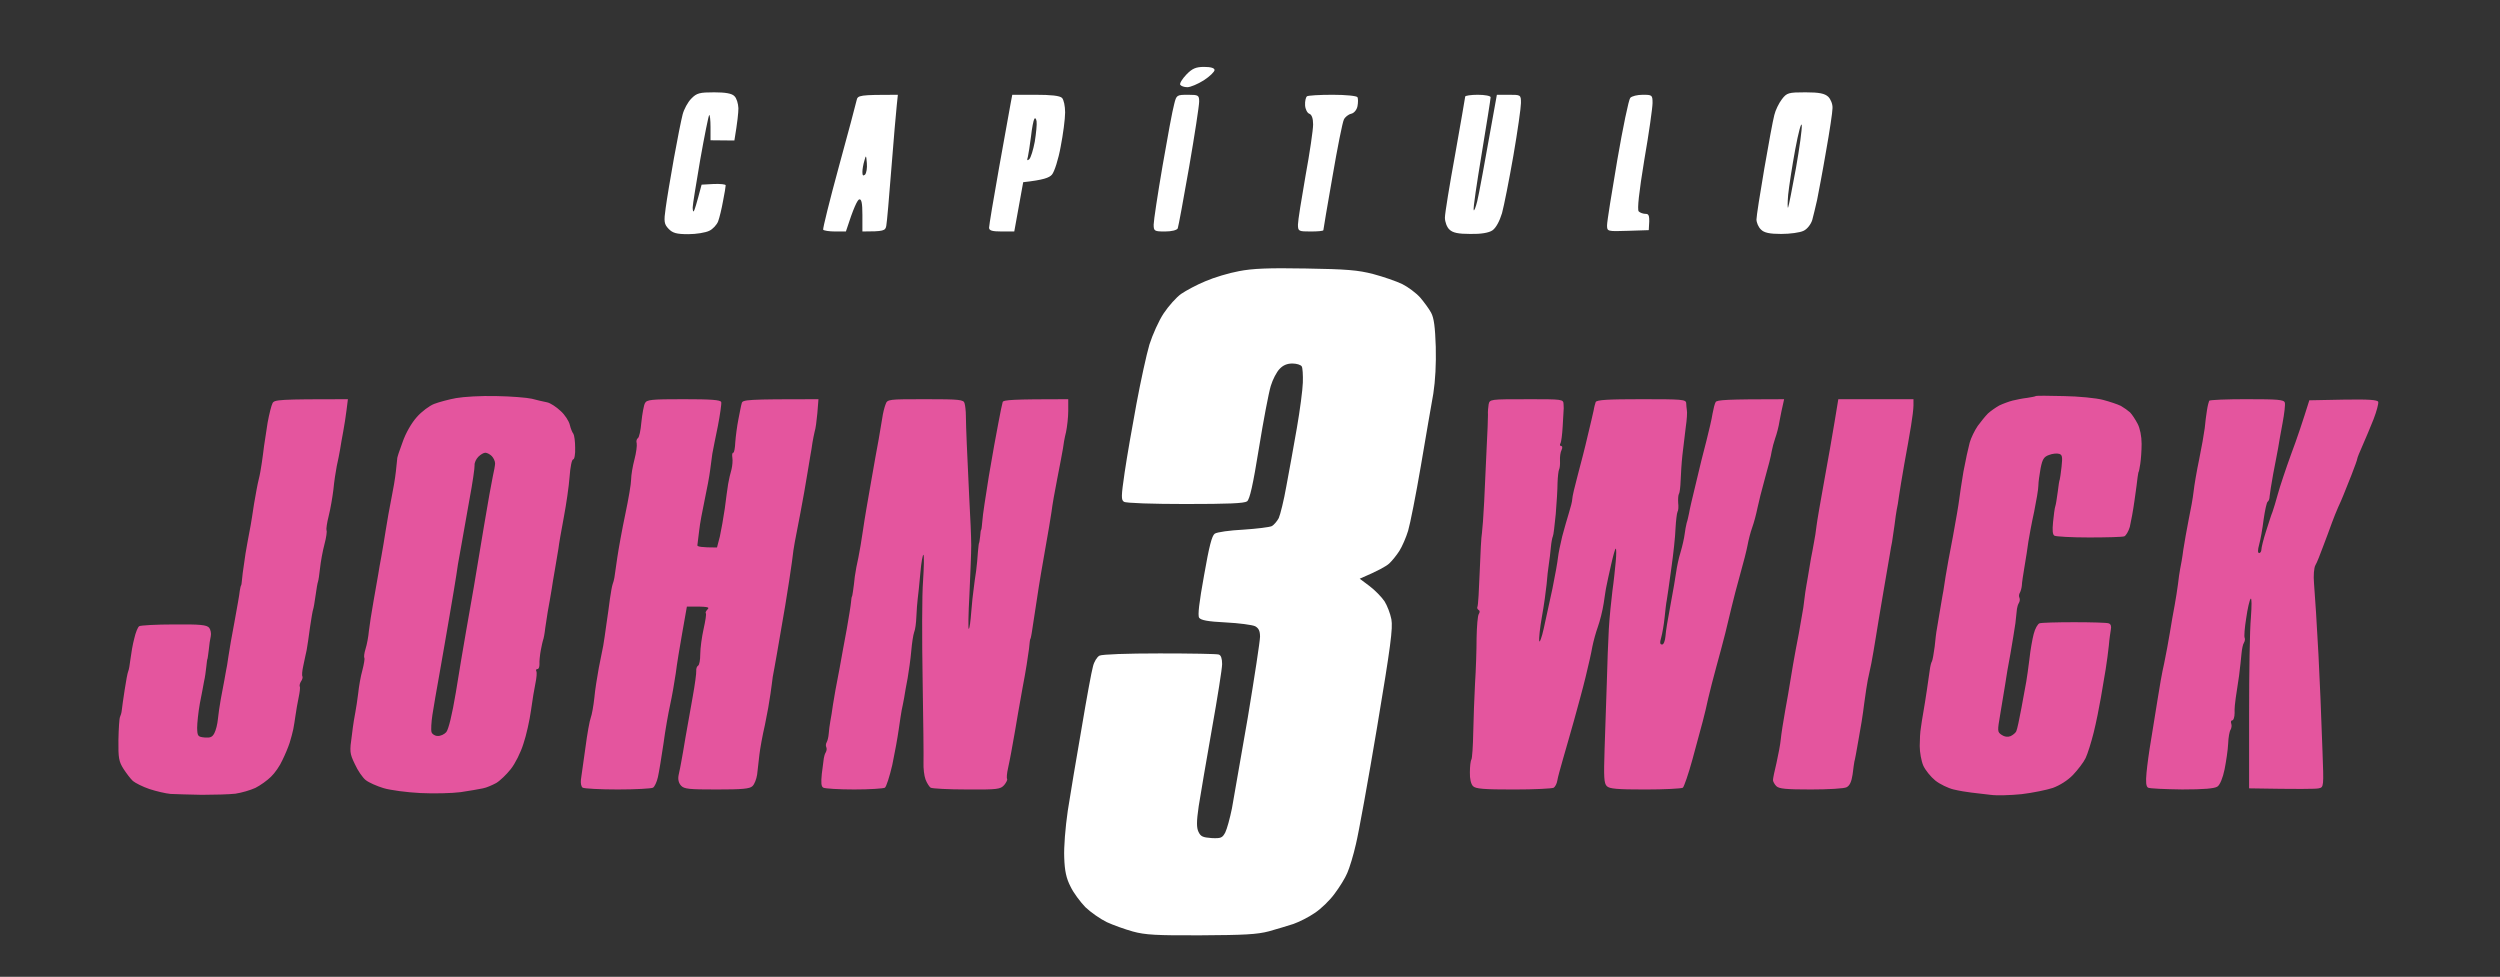 <?xml version="1.0"?>
<svg xmlns="http://www.w3.org/2000/svg" version="1.2" viewBox="0 0 1121 438" width="1121" height="438">
	<rect x="0" y="0" width="1121" height="438" fill="#333333" stroke="none"/>
	<title>image (1)-svg</title>
	<style>
		.s0 { fill: #e4559e } 
		.s1 { fill: #ffffff } 
	</style>
	<g id="Capa 1">
		<g id="Capa 3">
			<path id="Path 0" fill-rule="evenodd" class="s0" d="m222.5 177.6c6.6 0.1 13.8 0.7 16 1.2 2.2 0.6 5.2 1.3 6.8 1.6 1.5 0.3 4.2 2.1 6.1 3.9 1.9 1.7 3.7 4.5 4.1 6.2 0.4 1.7 1.1 3.4 1.6 4 0.4 0.6 0.8 3.4 0.8 6.3 0.1 2.8-0.3 5.2-0.9 5.2-0.6 0-1.3 3.5-1.6 7.8-0.3 4.2-1.5 12.4-2.6 18.2-1.1 5.8-2.2 12.1-2.4 14-0.3 1.9-1 6.2-1.6 9.5-0.6 3.3-1.2 7.1-1.4 8.5-0.2 1.4-0.6 3.7-0.9 5.3-0.3 1.5-0.7 3.7-0.9 5-0.2 1.2-0.7 4.5-1.1 7.2-0.3 2.8-0.8 5.2-1 5.5-0.1 0.3-0.6 2.3-1 4.5-0.4 2.2-0.7 5-0.6 6.3 0 1.2-0.3 2.2-0.9 2.2-0.6 0-0.8 0.4-0.5 1 0.3 0.6 0.1 2.9-0.4 5.3-0.5 2.3-1.4 7.8-2 12.2-0.6 4.4-2.1 11.2-3.4 15-1.2 3.9-3.7 8.9-5.7 11.4-1.9 2.4-4.8 5.2-6.5 6.2-1.7 0.9-4.3 2.1-6 2.4-1.7 0.4-6.2 1.1-10 1.7-3.8 0.5-11.9 0.7-18 0.4-6.1-0.3-13.5-1.3-16.5-2.2-3-0.9-6.6-2.5-8-3.6-1.4-1.1-3.6-4.3-4.9-7.2-2.3-4.8-2.4-5.5-1.3-13.1 0.5-4.4 1.3-9.1 1.6-10.5 0.3-1.4 0.8-5 1.2-8 0.3-3 1.1-7.7 1.9-10.5 0.7-2.7 1.1-5.2 0.9-5.5-0.3-0.3-0.1-2.1 0.5-4 0.6-1.9 1.3-5.5 1.5-8 0.3-2.5 1.2-8.6 2.1-13.5 0.9-4.9 1.8-10.4 2.1-12 0.2-1.6 0.9-5.2 1.4-8 0.5-2.7 1.4-8.1 2-12 0.6-3.8 1.7-10.1 2.5-14 0.8-3.8 1.7-9.2 2-12 0.3-2.7 0.6-5.3 0.6-5.7-0.1-0.5 1-3.8 2.4-7.5 1.4-4.1 4-8.6 6.4-11.3 2.2-2.5 5.7-5.1 7.8-5.9 2.1-0.8 6.5-2 9.8-2.6 3.3-0.6 11.4-1.1 18-0.9zm-9.7 31c0.1 1-0.9 8-2.3 15.4-1.3 7.4-3.1 17.3-3.9 22-0.9 4.7-1.8 10.1-2 12-0.3 1.9-1.6 10-3 18-1.4 8-3.4 19.9-4.6 26.5-1.2 6.6-2.6 14.7-3.1 18-0.5 3.3-0.7 6.8-0.4 7.8 0.3 0.9 1.5 1.7 2.7 1.7 1.3 0.1 3-0.7 3.9-1.7 1-1.2 2.6-7.6 4.3-17.8 1.4-8.8 3.5-21.2 4.6-27.5 1.1-6.3 2.7-15.3 3.5-20 0.8-4.7 2.8-16.8 4.5-27 1.7-10.2 3.5-20.3 4-22.5 0.5-2.2 1-4.8 1-5.7 0-1-0.7-2.5-1.5-3.3-0.8-0.8-2.1-1.5-2.9-1.5-0.7 0-2.1 0.8-3.1 1.8-1 1-1.8 2.7-1.7 3.8zm712.5-31c6.7 0.1 14.7 0.9 17.7 1.7 3 0.8 6.6 2 8 2.7 1.4 0.8 3.2 2.1 4.1 2.9 0.9 0.9 2.4 3.2 3.4 5.1 1.1 2.1 1.8 5.7 1.8 9 0 3-0.3 7.1-0.6 9-0.3 1.9-0.6 3.5-0.7 3.5-0.1 0-0.3 1.1-0.5 2.5-0.1 1.4-0.8 6.1-1.4 10.5-0.6 4.4-1.6 9.7-2.1 11.8-0.6 2-1.7 3.9-2.5 4.2-0.8 0.3-7.9 0.5-15.7 0.5-7.9 0-14.9-0.4-15.6-0.8-0.8-0.5-1-2.3-0.6-6.2 0.3-3 0.7-6.2 1-7 0.3-0.8 0.7-3.7 1.1-6.5 0.3-2.7 0.7-5.2 0.9-5.5 0.1-0.3 0.5-2.9 0.8-5.7 0.5-4.5 0.3-5.4-1.1-5.8-1-0.3-3-0.1-4.5 0.5-2.3 0.8-3 1.9-3.8 6-0.5 2.8-1 6.2-1 7.8 0 1.5-0.9 6.8-1.9 11.7-1.1 4.9-2.2 11-2.6 13.5-0.3 2.5-1.1 7.4-1.7 11-0.6 3.6-1.2 7.4-1.2 8.5-0.1 1.1-0.5 2.6-0.9 3.3-0.4 0.6-0.5 1.6-0.2 2.2 0.3 0.6 0.2 1.6-0.2 2.3-0.4 0.6-0.8 1.9-0.9 2.7-0.1 0.8-0.4 3.8-0.7 6.5-0.4 2.8-1.4 8.8-2.2 13.5-0.9 4.7-2 11-2.4 14-0.5 3-1.5 9-2.2 13.3-1.3 7.6-1.3 7.9 0.6 9.2 1.3 0.9 2.7 1.1 4 0.6 1.1-0.5 2.3-1.5 2.6-2.2 0.4-0.8 1.4-5.5 2.3-10.4 0.9-4.9 1.9-10.4 2.2-12 0.3-1.6 0.9-6.1 1.4-10 0.4-3.9 1.3-8.9 1.9-11.2 0.6-2.4 1.8-4.5 2.6-4.8 0.8-0.3 7.8-0.5 15.5-0.5 7.7 0 14.7 0.2 15.5 0.5 1 0.3 1.3 1.3 1 2.8-0.2 1.2-0.7 4.5-0.9 7.2-0.3 2.8-0.9 7.5-1.4 10.5-0.5 3-1.5 8.9-2.2 13-0.7 4.1-2.1 11.1-3.2 15.5-1.1 4.4-2.7 9.5-3.6 11.4-0.9 1.9-3.5 5.3-5.7 7.6-2.4 2.5-6 4.7-9 5.8-2.7 0.9-9 2.2-14 2.8-4.9 0.5-11.2 0.7-14 0.3-2.7-0.3-6.6-0.8-8.5-1-1.9-0.2-5.5-0.8-8-1.4-2.5-0.6-6.2-2.4-8.2-4-2.1-1.7-4.5-4.7-5.4-6.7-0.9-2.1-1.6-6-1.6-8.8 0-2.7 0.2-6.4 0.5-8 0.2-1.6 0.7-4.8 1.1-7 0.4-2.2 1.1-6.7 1.6-10 0.5-3.3 1.1-7.4 1.3-9 0.2-1.6 0.6-3.4 1-4 0.3-0.6 0.8-3.5 1.2-6.5 0.3-3 0.7-6.6 1-8 0.2-1.4 0.7-4.1 1-6 0.3-1.9 0.8-4.9 1.1-6.5 0.3-1.6 0.6-3.7 0.8-4.5 0.1-0.8 0.6-3.7 1-6.5 0.4-2.7 1.9-10.8 3.3-18 1.3-7.1 2.6-14.6 2.8-16.5 0.2-1.9 1.1-7.6 1.9-12.5 0.9-4.9 2.2-10.8 2.8-13 0.6-2.2 2.3-5.6 3.6-7.5 1.4-1.9 3.4-4.4 4.6-5.6 1.2-1.1 3.5-2.7 5.1-3.6 1.7-0.8 4.4-1.8 6-2.2 1.7-0.4 4.6-1 6.5-1.2 1.9-0.3 3.6-0.6 3.8-0.8 0.1-0.2 5.8-0.2 12.5 0zm-769.3 1.4l-0.6 4.8c-0.3 2.6-1 7-1.5 9.7-0.5 2.8-1.2 6.4-1.4 8-0.3 1.7-0.9 5-1.5 7.5-0.5 2.5-1.2 7.2-1.5 10.5-0.4 3.3-1.3 8.6-2.1 11.8-0.8 3.1-1.2 6-1 6.5 0.3 0.4-0.1 3.2-0.9 6.2-0.8 3-1.7 7.9-2 10.8-0.3 2.8-0.7 5.5-0.9 6-0.2 0.4-0.7 3.2-1.1 6.2-0.4 3-0.9 5.8-1.1 6.3-0.2 0.4-0.8 4-1.4 8-0.5 3.9-1.2 8.6-1.5 10.2-0.4 1.6-1 4.8-1.5 7-0.5 2.2-0.7 4.3-0.4 4.8 0.2 0.4 0 1.4-0.6 2.2-0.5 0.8-0.8 1.8-0.6 2.3 0.3 0.4 0 2.6-0.5 5-0.5 2.3-1.1 5.9-1.4 8-0.3 2-0.7 4.8-1 6.2-0.3 1.4-1 4.1-1.6 6-0.6 1.9-2.1 5.5-3.3 7.9-1.1 2.5-3.4 5.8-5.1 7.4-1.6 1.6-4.8 3.9-7 5-2.2 1-6.2 2.2-9 2.6-2.7 0.3-9.5 0.5-15 0.5-5.5-0.1-11.8-0.3-14-0.4-2.2-0.2-6.5-1.2-9.5-2.2-3-1-6.3-2.7-7.4-3.6-1-0.9-2.9-3.4-4.2-5.4-2.1-3.3-2.4-4.9-2.3-13 0.1-5.1 0.4-9.7 0.7-10.3 0.3-0.6 0.7-1.9 0.8-3 0.1-1.1 0.7-5.3 1.3-9.2 0.6-4 1.3-7.7 1.6-8.3 0.3-0.6 0.7-3 1-5.5 0.3-2.5 1-6.6 1.7-9.2 0.6-2.7 1.6-5.1 2.2-5.5 0.6-0.4 7.6-0.8 15.6-0.8 11.9-0.1 14.7 0.2 15.8 1.5 0.6 0.8 1 2.5 0.7 3.8-0.3 1.2-0.7 4-0.9 6.2-0.3 2.2-0.5 4-0.6 4-0.1 0-0.3 1.6-0.5 3.5-0.2 1.9-0.6 4.9-1 6.5-0.3 1.6-1.1 6.1-1.9 10-0.7 3.9-1.2 8.8-1.2 10.9 0.1 3.7 0.3 4 3.4 4.3 2.5 0.2 3.4-0.2 4.3-1.9 0.7-1.3 1.4-4.1 1.6-6.3 0.2-2.2 0.8-6.2 1.3-9 0.5-2.7 1.2-6.6 1.6-8.5 0.3-1.9 0.7-3.9 0.8-4.5 0.2-0.6 0.6-3.2 1-6 0.4-2.7 1.6-9.9 2.8-16 1.1-6.1 2.2-12.1 2.3-13.5 0.2-1.4 0.5-2.5 0.6-2.5 0.1 0 0.3-1.1 0.4-2.5 0.1-1.4 0.5-4.5 0.9-7 0.3-2.5 1-7 1.6-10 0.6-3 1.2-6.4 1.4-7.5 0.2-1.1 0.9-5.4 1.5-9.5 0.7-4.1 1.6-9.1 2.1-11 0.5-1.9 1.1-5.3 1.4-7.5 0.3-2.2 0.8-5.6 1-7.5 0.3-1.9 1-6.6 1.6-10.5 0.7-3.8 1.7-7.8 2.2-8.7 0.8-1.6 2.7-1.8 33.8-1.8zm150.5 0c12.3 0 16.6 0.3 16.9 1.3 0.2 0.6-0.5 5.5-1.5 10.7-1.1 5.2-2.2 10.9-2.5 12.5-0.2 1.7-0.7 5-1 7.5-0.3 2.5-1.4 8.3-2.4 13-1 4.7-2.2 11-2.5 14-0.4 3-0.7 5.9-0.8 6.5-0.1 0.6 1.8 1 8.8 1l1.3-5c0.6-2.7 1.6-8.4 2.2-12.5 0.5-4.1 1.2-9.1 1.5-11 0.3-1.9 1-4.8 1.5-6.5 0.4-1.6 0.6-4 0.4-5.2-0.2-1.3-0.1-2.3 0.4-2.3 0.4 0 0.8-2.1 0.9-4.7 0.2-2.7 0.8-7.3 1.4-10.3 0.6-3 1.2-6.3 1.5-7.2 0.4-1.6 2-1.8 34.4-1.8l-0.5 6.3c-0.3 3.4-0.8 7.1-1.2 8.2-0.3 1.1-0.7 3.4-1 5-0.2 1.7-0.6 3.9-0.8 5-0.2 1.1-0.9 5.2-1.5 9-0.6 3.9-2 11.7-3.1 17.5-1.1 5.8-2.2 11.6-2.5 13-0.3 1.4-0.9 5.4-1.3 9-0.5 3.6-1.8 12.4-3 19.5-1.2 7.1-2.9 16.8-3.7 21.5-0.8 4.7-1.7 9.4-1.9 10.5-0.1 1.1-0.6 4.5-1 7.5-0.4 3-1.5 9.3-2.5 14-1.1 4.7-2.2 10.8-2.5 13.5-0.3 2.8-0.8 6.7-1 8.8-0.3 2-1.2 4.4-2.1 5.2-1.2 1.2-4.5 1.5-16 1.5-12.4 0-14.6-0.2-16-1.7-1.1-1.2-1.5-2.8-1.1-4.8 0.4-1.6 0.9-4.4 1.2-6 0.3-1.6 1.2-6.6 1.9-11 0.8-4.4 2.2-12.5 3.2-18 1-5.5 1.7-10.8 1.6-11.7-0.1-1 0.3-2 0.8-2.3 0.6-0.3 1-2.6 1-5.2 0-2.7 0.7-7.7 1.5-11.3 0.8-3.6 1.3-6.7 1-7-0.3-0.3 0.1-1.1 0.8-1.8 1-1 0.2-1.3-9.3-1.2l-2 11.3c-1.1 6.1-2.5 14.6-3 18.7-0.6 4.1-1.7 10.4-2.5 14-0.8 3.6-2.2 11.4-3 17.5-0.9 6.1-2 12.8-2.5 15-0.5 2.2-1.5 4.3-2.2 4.7-0.7 0.4-7.8 0.8-15.8 0.8-8 0-15-0.4-15.7-0.8-0.7-0.4-1-2-0.8-3.7 0.2-1.6 1.1-8.1 2-14.2 0.8-6.2 1.9-12.3 2.4-13.5 0.5-1.3 1.2-5.2 1.6-8.8 0.3-3.6 1.3-9.6 2-13.5 0.8-3.9 1.7-8.4 2-10 0.3-1.6 0.9-5.9 1.4-9.5 0.5-3.6 1.3-8.7 1.6-11.5 0.4-2.7 0.9-5.7 1.2-6.5 0.3-0.8 0.7-2.2 0.8-3 0.1-0.8 0.7-4.9 1.3-9 0.6-4.1 2.2-12.9 3.6-19.5 1.4-6.6 2.6-13.6 2.6-15.5 0-1.9 0.7-6 1.5-9 0.8-3 1.2-6.3 1-7.2-0.3-1 0-2 0.5-2.3 0.6-0.3 1.3-3.5 1.6-7.2 0.4-3.8 1.1-7.6 1.6-8.5 0.8-1.6 2.7-1.8 17.3-1.8zm108.5 0c15.3 0 17.1 0.2 17.5 1.8 0.3 0.9 0.6 3.5 0.6 5.7 0 2.2 0.2 7.8 0.4 12.5 0.2 4.7 0.7 15.5 1.1 24 0.5 8.5 0.9 18.2 0.9 21.5 0 3.3-0.4 13.2-0.8 22-0.5 8.8-0.6 15.8-0.3 15.5 0.4-0.3 0.8-3.6 1.1-7.5 0.3-3.9 0.8-8.6 1.1-10.5 0.2-1.9 0.7-5.5 1.1-8 0.3-2.5 0.7-6.3 0.8-8.5 0.2-2.2 0.4-4 0.5-4 0.1 0 0.3-1.3 0.5-3 0.1-1.6 0.3-3 0.5-3 0.1 0 0.3-1.8 0.5-4 0.1-2.2 1.5-11.2 2.9-20 1.5-8.8 3.4-19.6 4.3-24 0.8-4.4 1.7-8.6 1.9-9.2 0.3-1 4.2-1.3 29.4-1.3v5.3c0 2.8-0.5 7.1-1 9.5-0.6 2.3-1.2 5.7-1.4 7.5-0.3 1.7-1.4 7.7-2.5 13.2-1.1 5.5-2.3 12.3-2.6 15-0.4 2.8-1.6 9.9-2.7 16-1.1 6.1-2.9 16.6-3.9 23.5-1.1 6.9-2.1 13.6-2.3 15-0.2 1.4-0.5 2.5-0.6 2.5-0.1 0-0.4 2-0.6 4.5-0.3 2.5-1.5 10.4-2.9 17.5-1.3 7.1-2.8 15.9-3.4 19.5-0.6 3.6-1.4 7.9-1.7 9.5-0.3 1.6-0.9 4.8-1.4 7-0.5 2.2-0.7 4.3-0.4 4.8 0.2 0.4-0.4 1.6-1.3 2.7-1.7 1.9-2.9 2.1-16.8 2-8.2 0-15.5-0.4-16.2-0.8-0.6-0.4-1.7-2.1-2.3-3.7-0.6-1.6-1-5-0.9-7.5 0.1-2.5-0.1-19.4-0.4-37.5-0.3-18.1-0.3-37.9 0.2-44 0.4-6 0.5-11.3 0.2-11.7-0.3-0.4-1 3.2-1.4 8-0.4 4.8-1 10.1-1.2 11.7-0.2 1.6-0.5 5.3-0.6 8-0.1 2.8-0.5 5.9-1 7-0.4 1.1-1 4.9-1.3 8.5-0.3 3.6-1.1 9-1.6 12-0.6 3-1.3 7.1-1.6 9-0.4 1.9-0.8 4.4-1.1 5.5-0.2 1.1-0.8 4.9-1.3 8.5-0.5 3.6-1.8 10.8-2.9 16-1.2 5.2-2.7 9.8-3.3 10.2-0.7 0.4-6.9 0.8-13.8 0.8-6.9 0-13.1-0.4-13.8-0.8-1-0.5-1.1-2.2-0.7-6.2 0.4-3 0.8-6.2 0.9-7 0.1-0.8 0.5-2.1 0.9-2.7 0.4-0.7 0.5-1.7 0.2-2.3-0.3-0.5-0.2-1.6 0.2-2.2 0.4-0.7 0.8-2.4 0.9-3.8 0.1-1.4 0.4-3.9 0.7-5.5 0.3-1.6 0.9-5 1.2-7.5 0.4-2.5 0.9-5.4 1.1-6.5 0.2-1.1 1.1-5.6 1.9-10 0.8-4.4 2.2-12.3 3.2-17.5 0.9-5.2 1.8-10.6 1.9-12 0.1-1.4 0.3-2.5 0.4-2.5 0.1 0 0.3-1.1 0.5-2.5 0.2-1.4 0.6-4.3 0.8-6.5 0.3-2.2 1-6 1.6-8.5 0.5-2.5 1.5-8.1 2.1-12.5 0.6-4.4 2.3-14.1 3.6-21.5 1.3-7.4 2.8-16 3.4-19 0.5-3 1.2-7.3 1.6-9.5 0.3-2.2 1-5 1.5-6.2 0.8-2.3 1.2-2.3 17.9-2.3zm269.5 0c16.4 0 16.5 0 16.6 2.3 0.1 1.2 0.1 2.5 0 3 0 0.4-0.2 3.5-0.4 7-0.2 3.4-0.6 6.8-1 7.5-0.4 0.6-0.2 1.2 0.3 1.2 0.6 0 0.7 0.7 0.2 1.8-0.5 0.9-0.8 3.1-0.7 4.7 0.1 1.7-0.1 3.5-0.4 4-0.3 0.6-0.6 3.3-0.7 6 0 2.8-0.4 9.1-0.8 14-0.5 5-1 9.5-1.3 10-0.3 0.6-0.7 2.8-0.9 5-0.2 2.2-0.6 5.6-0.9 7.5-0.3 1.9-0.8 6-1 9-0.3 3-1.2 9.6-2.1 14.5-0.9 5-1.4 9.9-1.2 10.9 0.1 1.1 1.1-1.4 2-5.5 0.9-4.1 2.6-12.1 3.9-17.9 1.2-5.8 2.3-12.1 2.5-14 0.2-1.9 1.1-6.2 1.9-9.5 0.9-3.3 2.2-8 3-10.5 0.8-2.5 1.5-5.3 1.5-6.2 0-1 1.1-5.7 2.4-10.5 1.3-4.9 3.4-12.9 4.5-17.8 1.2-4.9 2.4-10.1 2.7-11.5 0.2-1.4 0.7-3.1 0.9-3.7 0.4-1 5.4-1.3 20.5-1.3 18.4 0 20 0.1 20.1 1.8 0 0.9 0.2 2.4 0.3 3.2 0.2 0.8 0 4.2-0.5 7.5-0.4 3.3-1.1 8.9-1.5 12.5-0.4 3.6-0.7 8.8-0.8 11.5-0.1 2.8-0.4 5.5-0.8 6-0.3 0.6-0.4 2.4-0.3 4 0.2 1.7 0.1 3.4-0.3 4-0.3 0.6-0.7 3.9-0.9 7.5-0.1 3.6-1 11.7-1.9 18-0.8 6.3-1.8 12.6-2 14-0.3 1.4-0.7 5-1 8-0.3 3-1 7-1.5 8.8-0.7 2.4-0.6 3.2 0.4 3.2 0.7 0 1.3-1.6 1.5-3.7 0.1-2.1 1.2-8.5 2.3-14.3 1.1-5.8 2.2-12.3 2.5-14.5 0.3-2.2 1.1-6.2 2-9 0.8-2.7 1.6-6.3 1.8-8 0.2-1.6 0.6-3.9 0.9-5 0.4-1.1 0.8-3.1 1.1-4.5 0.2-1.4 1.6-7.4 3.1-13.5 1.4-6 3.5-14.6 4.7-19 1.1-4.4 2.4-9.8 2.7-12 0.4-2.2 1-4.6 1.4-5.2 0.5-1 4.7-1.3 30.7-1.3l-0.5 2.3c-0.3 1.2-1 4.5-1.5 7.2-0.4 2.8-1.4 6.4-2 8-0.6 1.7-1.3 4.4-1.6 6-0.2 1.7-1.6 7.1-3 12-1.4 5-2.9 11-3.4 13.5-0.5 2.5-1.5 6.3-2.3 8.5-0.8 2.2-1.7 5.8-2.1 8-0.4 2.2-1.9 8.1-3.3 13-1.4 5-3.1 11.5-3.8 14.5-0.7 3-2 8.4-2.9 12-0.9 3.6-2.7 10.3-4 15-1.3 4.7-2.9 11-3.6 14-0.6 3-1.8 7.8-2.5 10.5-0.8 2.8-2.8 10.4-4.6 17-1.8 6.6-3.8 12.3-4.3 12.7-0.6 0.4-8.2 0.8-16.8 0.8-12.7 0-16.1-0.3-17.3-1.5-1.3-1.3-1.4-4-1-16.7 0.3-8.4 0.7-21.8 1-29.8 0.2-8 0.6-18.8 0.9-24 0.3-5.2 1.1-12.9 1.6-17 0.6-4.1 1.2-10.1 1.5-13.2 0.3-3.2 0.3-5.8 0-5.8-0.3 0-1.2 3.3-2.1 7.3-0.9 3.9-1.8 8.1-2 9.2-0.3 1.1-0.8 4.7-1.3 8-0.5 3.3-1.7 8-2.6 10.5-0.9 2.5-2 6.5-2.5 9-0.4 2.5-1.8 8.6-3 13.5-1.2 5-3.6 13.7-5.2 19.5-1.6 5.8-3.9 13.6-5 17.5-1.1 3.9-2.3 8.1-2.5 9.5-0.2 1.4-1 2.8-1.6 3.2-0.7 0.4-8.7 0.8-17.9 0.8-13.6 0-17.1-0.3-18.3-1.5-0.9-0.9-1.5-3.3-1.4-6.2 0-2.7 0.3-5.2 0.7-5.8 0.3-0.5 0.7-5.9 0.8-12 0.1-6 0.5-15.9 0.8-22 0.4-6 0.7-15.3 0.7-20.5 0.1-5.2 0.5-10.1 1-10.7 0.5-0.8 0.5-1.5-0.1-1.8-0.5-0.3-0.8-0.9-0.5-1.5 0.3-0.6 0.7-7.6 1-15.7 0.3-8.2 0.7-15.9 1-17.3 0.2-1.4 0.7-7.7 1-14 0.3-6.3 0.8-17.1 1.1-24 0.4-6.9 0.6-13.6 0.6-15-0.1-1.4 0.1-3.5 0.3-4.7 0.5-2.3 0.7-2.3 17-2.3zm139.8 0h33.7v2.8c0 1.5-0.5 5.6-1.1 9.2-0.6 3.6-1.9 11.2-3 17-1 5.8-2.1 12.3-2.4 14.5-0.3 2.2-0.7 4.9-1 6-0.2 1.1-0.7 4.3-1 7-0.4 2.8-0.9 6.1-1.1 7.5-0.3 1.4-0.7 3.6-0.9 5-0.2 1.4-1.6 9.3-3 17.5-1.4 8.3-3 17.7-3.5 21-0.5 3.3-1.4 8.3-1.9 11-0.6 2.8-1.3 6.1-1.6 7.5-0.3 1.4-1 6.1-1.6 10.5-0.5 4.4-1.7 11.8-2.6 16.5-0.8 4.7-1.6 9-1.8 9.5-0.1 0.6-0.5 3.1-0.8 5.8-0.5 3.3-1.3 5-2.7 5.7-1.1 0.6-8.3 1-16 1-11.1 0-14.3-0.3-15.5-1.5-0.8-0.8-1.5-2.1-1.5-2.7 0-0.7 0.7-4.2 1.6-7.8 0.8-3.6 1.7-8.3 1.9-10.5 0.2-2.2 1.1-8 2-13 0.9-4.9 1.8-10.1 2-11.5 0.2-1.4 0.9-5.4 1.5-9 0.6-3.6 1.8-9.9 2.6-14 0.7-4.1 1.6-9.3 2-11.5 0.3-2.2 0.7-5.4 0.9-7 0.3-1.6 0.7-4.6 1.1-6.5 0.3-1.9 0.8-4.6 1-6 0.2-1.4 0.7-4.1 1.1-6 0.3-1.9 0.8-4.2 0.9-5 0.2-0.8 0.6-3.5 0.9-6 0.3-2.5 1.9-11.7 3.5-20.5 1.6-8.8 3.7-20.6 4.6-26.2zm183.2 0c13.8 0 16.6 0.2 17 1.5 0.3 0.8-0.2 4.9-1 9.2-0.8 4.3-1.7 9.3-2 11.3-0.4 1.9-1.3 7.1-2.2 11.5-0.8 4.4-1.5 8.9-1.6 10 0 1.1-0.4 2.2-0.9 2.5-0.4 0.2-1.2 3.8-1.8 8-0.5 4.1-1.4 9.1-2 11.2q-1 3.7 0 3.8c0.5 0 1-0.7 1-1.5 0-0.9 0.9-4.6 2.1-8.3 1.2-3.7 2.4-7.6 2.9-8.7 0.4-1.1 1.5-4.7 2.4-8 0.9-3.3 3.6-11.4 6-18 2.5-6.6 5.2-14.7 8.1-24l15.2-0.3c11.5-0.2 15.4 0.1 15.7 1 0.2 0.7-0.7 4.2-2.1 7.8-1.4 3.5-3.6 8.8-4.9 11.7-1.3 2.9-2.4 5.6-2.4 6 0 0.4-1.2 3.7-2.6 7.3-1.4 3.5-3 7.6-3.6 9-0.5 1.3-1.6 3.8-2.4 5.5-0.7 1.6-2 4.8-2.8 7-0.8 2.2-2.5 6.9-3.9 10.5-1.3 3.5-2.8 7.4-3.5 8.5-0.6 1.1-0.9 4.6-0.6 8 0.2 3.3 0.6 9.1 0.9 13 0.2 3.8 0.7 12.3 1.1 19 0.3 6.6 0.7 15.3 0.9 19.5 0.2 4.1 0.6 14.8 0.9 23.7 0.6 16.2 0.6 16.3-1.7 16.8-1.2 0.3-8.7 0.4-31.2 0v-33.5c0-18.5 0.3-37.8 0.8-43 0.4-5.5 0.4-9.1-0.1-8.5-0.5 0.5-1.4 4.4-2 8.7-0.7 4.3-1 8.2-0.7 8.8 0.3 0.5 0.1 1.5-0.3 2.2-0.5 0.7-0.9 2.8-1.1 4.8-0.1 1.9-0.7 6.4-1.1 10-0.5 3.5-1.2 8-1.5 10-0.3 1.9-0.6 4.9-0.5 6.7 0 1.8-0.5 3.3-1 3.3-0.6 0-0.8 0.6-0.5 1.5 0.3 0.8 0.1 2-0.3 2.7-0.5 0.7-1 3.5-1.1 6.3-0.1 2.7-0.9 7.9-1.6 11.5-0.8 3.9-2.1 7-3.2 7.7-1.3 0.9-6.1 1.3-15.8 1.3-7.7-0.1-14.6-0.4-15.3-0.8-0.9-0.5-1.1-2.5-0.7-6.7 0.3-3.3 1.2-9.9 2-14.5 0.8-4.7 2.1-12.8 2.9-18 0.8-5.3 2.1-12.7 3-16.5 0.8-3.9 2-10.2 2.6-14 0.6-3.9 1.6-9.3 2.1-12 0.5-2.8 1.2-7.1 1.5-9.5 0.3-2.5 0.7-5.7 1-7 0.3-1.4 1-5.2 1.4-8.5 0.5-3.3 1.6-9.4 2.4-13.5 0.9-4.2 1.9-9.8 2.2-12.5 0.3-2.8 1.4-9.3 2.5-14.5 1.1-5.3 2.2-11.6 2.5-14 0.2-2.5 0.7-6.1 1-8 0.3-2 0.8-3.9 1-4.3 0.3-0.4 7.9-0.7 16.9-0.7z"/>
			<path id="Path 0" class="s1" d="m555.5 121.6c-4.4 0.8-11.1 2.8-15 4.5-3.9 1.6-8.7 4.2-10.9 5.7-2.1 1.5-5.6 5.4-7.8 8.7-2.2 3.3-5 9.6-6.4 14-1.3 4.4-3.9 16.3-5.8 26.5-1.9 10.2-4.3 24-5.3 30.8-1.6 10.9-1.6 12.4-0.3 13.2 0.8 0.6 13 1 27.5 1 19.5 0 26.4-0.3 27.7-1.2 1.2-1 2.6-7.1 5.3-23.8 2-12.4 4.4-24.9 5.3-27.9 0.9-3 2.7-6.4 4-7.7 1.5-1.6 3.3-2.4 5.7-2.4 1.9 0 3.8 0.6 4.2 1.3 0.4 0.6 0.6 3.9 0.5 7.2-0.1 3.3-1.3 12.5-2.7 20.5-1.4 8-3.5 19.7-4.7 26-1.1 6.3-2.7 12.7-3.4 14.3-0.8 1.5-2.2 3.1-3.1 3.6-1 0.5-6.8 1.2-12.8 1.6-6 0.3-11.8 1.1-12.8 1.8-1.3 0.9-2.5 5.6-4.8 18.7-2.2 12.1-2.9 18-2.2 19 0.8 1.1 3.8 1.7 11.9 2.1 6 0.3 11.9 1.1 13.2 1.7 1.6 0.9 2.2 2.1 2.2 4.7 0 1.9-2.5 18.2-5.5 36.3-3.1 18-6.3 36.3-7.1 40.7-0.9 4.4-2.2 9.2-3 10.8-1.3 2.4-1.9 2.7-6.1 2.5-4-0.3-4.9-0.7-5.9-2.8-0.9-1.9-0.9-4.6 0.1-11.5 0.8-4.9 3.4-20.5 5.9-34.5 2.5-14 4.6-27.2 4.6-29.2 0-2.5-0.5-4-1.5-4.3-0.8-0.3-12.7-0.5-26.5-0.5-14.7 0-25.8 0.4-27 1-1.1 0.6-2.4 2.7-2.9 4.8-0.6 2-2.9 14.5-5.1 27.7-2.3 13.2-5.1 29.9-6.2 37-1.1 7.6-1.8 16.3-1.6 21 0.2 6 0.9 9.3 2.8 13 1.3 2.8 4.4 6.9 6.7 9.3 2.4 2.3 6.7 5.3 9.6 6.7 2.8 1.3 8.1 3.2 11.7 4.2 5.5 1.5 10.4 1.8 30.5 1.7 19.4-0.1 25.2-0.4 30.5-1.8 3.6-1 8.5-2.5 11-3.3 2.5-0.9 6.8-3 9.5-4.9 2.8-1.8 6.8-5.7 8.9-8.6 2.2-2.9 4.8-7.1 5.7-9.3 1-2.2 2.8-8.1 3.9-13 1.2-4.9 5.5-28.6 9.5-52.5 6.1-36.4 7.1-44.3 6.4-48.3-0.5-2.6-1.9-6.2-3.1-8.1-1.3-1.9-4.3-5-6.7-6.8l-4.4-3.3c8.4-3.6 11.9-5.6 13.2-6.8 1.3-1.2 3.4-3.8 4.6-5.7 1.2-1.9 3-6 3.9-9 0.9-3 3.5-16.1 5.7-29 2.2-12.9 4.7-27.6 5.6-32.5 0.9-5.8 1.3-13.3 1.1-21-0.3-8.9-0.8-12.9-2.1-15.3-0.9-1.7-3.2-4.8-4.9-6.8-1.8-2-5.4-4.7-8-6-2.7-1.3-8.5-3.3-13-4.5-6.9-1.8-12-2.2-30.3-2.5-16.7-0.3-23.9 0-30 1.2z"/>
		</g>
		<path id="Path 0" fill-rule="evenodd" class="s1" d="m539.9 30c3 0 4.7 0.5 4.7 1.4 0 0.8-2.2 2.9-4.8 4.6-2.7 1.7-6 3.1-7.4 3.1-1.4 0-2.8-0.5-3.2-1.1-0.3-0.7 1-2.7 2.8-4.6 2.6-2.7 4.3-3.4 7.9-3.4zm-219.7 11.4c5.1 0 8 0.5 9.1 1.7 1 0.9 1.7 3.3 1.8 5.4 0 2-0.4 6.1-1.8 14.5l-10.7-0.1v-5.9c0-3.3-0.3-5.7-0.6-5.4-0.3 0.3-2.1 9.2-4 19.9-1.8 10.6-3.4 20.3-3.4 21.5 0 1.3 0.2 2.1 0.5 1.7 0.3-0.3 1.2-3.1 3.5-11.9l5.4-0.3c2.9-0.1 5.4 0.1 5.4 0.6 0 0.5-0.5 3.7-1.2 7.1-0.6 3.4-1.6 7.5-2.2 9.1-0.6 1.5-2.4 3.5-4 4.2-1.6 0.8-5.8 1.5-9.4 1.5-5.2 0-7-0.5-8.8-2.4-2-2.1-2.2-3.2-1.3-9.4 0.5-3.8 2.2-13.9 3.7-22.3 1.5-8.4 3.3-17.3 3.9-19.6 0.6-2.3 2.3-5.5 3.9-7.1 2.4-2.5 3.8-2.8 10.2-2.8zm489.4 0c6.1 0 8.6 0.5 10.2 2 1.1 1.1 2 3.3 1.9 5.1 0 1.7-1.3 10.4-2.9 19.3-1.5 8.9-3.4 18.7-4 21.8-0.7 3.2-1.7 7.2-2.2 9.1-0.6 1.9-2.3 4.1-3.9 4.8-1.6 0.8-6.1 1.4-10 1.4-5.1 0-7.7-0.5-9.1-2-1.1-1-2-3.1-2-4.5 0-1.4 1.6-11.6 3.5-22.7 1.9-11.1 3.9-21.9 4.5-24.1 0.5-2.2 2.1-5.4 3.4-7.1 2.2-2.9 3-3.1 10.6-3.1zm-7.8 46c-0.3 3.7-0.3 6.3 0 5.6 0.3-0.6 1.8-8.5 3.5-17.6 1.6-9 2.8-17.7 2.6-19.3-0.2-1.5-1.5 3.3-2.9 10.8-1.4 7.5-2.8 16.7-3.2 20.5zm-139.1-44.9c3.1 0 5.7 0.5 5.7 1.1 0 0.7-1.8 12-4 25.3-2.2 13.3-3.9 24.6-3.6 25.3 0.2 0.6 0.9-1.2 1.6-4 0.7-2.8 2.9-14.7 8.8-47.7h5.4c5.3 0 5.4 0 5.4 3.7 0 2-1.5 12.6-3.4 23.6-1.9 10.9-4.2 22.5-5.1 25.8-1.1 3.6-2.7 6.6-4.3 7.7-1.6 1.1-5.2 1.7-9.9 1.6-5.4 0-7.9-0.5-9.4-2-1.1-1-2-3.4-2-5.3 0-1.9 2.1-14.7 4.6-28.4 2.4-13.8 4.5-25.4 4.5-25.9 0-0.4 2.6-0.8 5.7-0.8zm-260.1 0l-0.5 4.8c-0.3 2.7-1.4 15.3-2.4 28.1-1 12.8-2 24.5-2.3 25.9-0.4 2.2-1.2 2.5-10.7 2.5v-7.4c0-5.3-0.4-7.2-1.4-7-0.8 0.2-2.5 3.5-6 14.4h-4.8c-2.7 0-5.1-0.4-5.4-0.8-0.2-0.5 2.9-13.1 7-28.1 4.1-15 7.7-28.4 8-29.9 0.5-2.3 1.1-2.5 18.5-2.5zm-15.9 34.6c0 1.6 0.3 1.9 1.2 1.2 0.6-0.7 1-3 0.8-5.1-0.3-3.7-0.4-3.8-1.1-1.2-0.5 1.6-0.9 3.9-0.9 5.1zm67.2-34.6h10.4c6.9 0 10.9 0.4 11.9 1.4 0.8 0.8 1.4 3.7 1.4 6.5 0 2.9-0.9 9.8-2 15.4-1 5.6-2.8 11.2-3.9 12.5-1.2 1.4-3.8 2.4-12.9 3.4l-4 22.1h-5.6c-4.3 0-5.7-0.4-5.7-1.7 0-0.9 2-13.1 4.5-27 2.5-13.9 4.8-26.9 5.2-28.9zm8.4 18.7c-0.5 3.8-1.1 7.9-1.4 9.1-0.5 1.6-0.3 1.9 0.6 1.1 0.7-0.6 1.8-4.2 2.5-7.9 0.6-3.8 1-7.8 0.8-9.1-0.2-1.2-0.6-1.7-1-1.1-0.4 0.6-1.1 4.2-1.5 7.9zm70.4-18.7c4.7 0 5 0.2 5 3.1 0 1.7-2 14.9-4.5 29.3-2.5 14.3-4.8 26.7-5.1 27.5-0.4 0.8-2.7 1.4-5.7 1.4-4.8 0-5.1-0.2-5.1-3.1 0-1.7 1.8-13.6 4-26.4 2.2-12.8 4.5-25.2 5.2-27.6 1-4.1 1.2-4.2 6.2-4.2zm64.9 0c5.9 0 10.8 0.5 11.1 1.1 0.3 0.6 0.3 2.4 0 4-0.3 1.6-1.5 3.1-2.8 3.4-1.3 0.3-2.8 1.5-3.3 2.6-0.6 1.1-2.9 12.6-5.1 25.5-2.3 13-4.1 23.8-4.1 24.1 0 0.4-2.6 0.6-5.7 0.6-5.4 0-5.7-0.1-5.7-3.1 0-1.7 1.6-11.6 3.4-21.9 1.9-10.3 3.4-20.6 3.4-23 0-2.7-0.6-4.4-1.7-4.8-0.9-0.3-1.8-2-1.9-3.8-0.1-1.8 0.3-3.5 0.8-4 0.5-0.4 5.7-0.7 11.6-0.7zm139 0c4.2 0 4.4 0.1 4.4 3.7 0 2-1.6 13.5-3.7 25.5q-3.6 21.9-2.5 23.1c0.6 0.6 2 1.1 3.1 1.1 1.6 0 1.9 0.8 1.4 7.3l-9.3 0.3c-9.3 0.3-9.4 0.3-9.4-2.5 0-1.6 2.1-14.7 4.6-29.3 2.5-14.5 5.1-27 5.8-27.8 0.7-0.8 3.2-1.4 5.6-1.4z"/>
	</g>
</svg>
